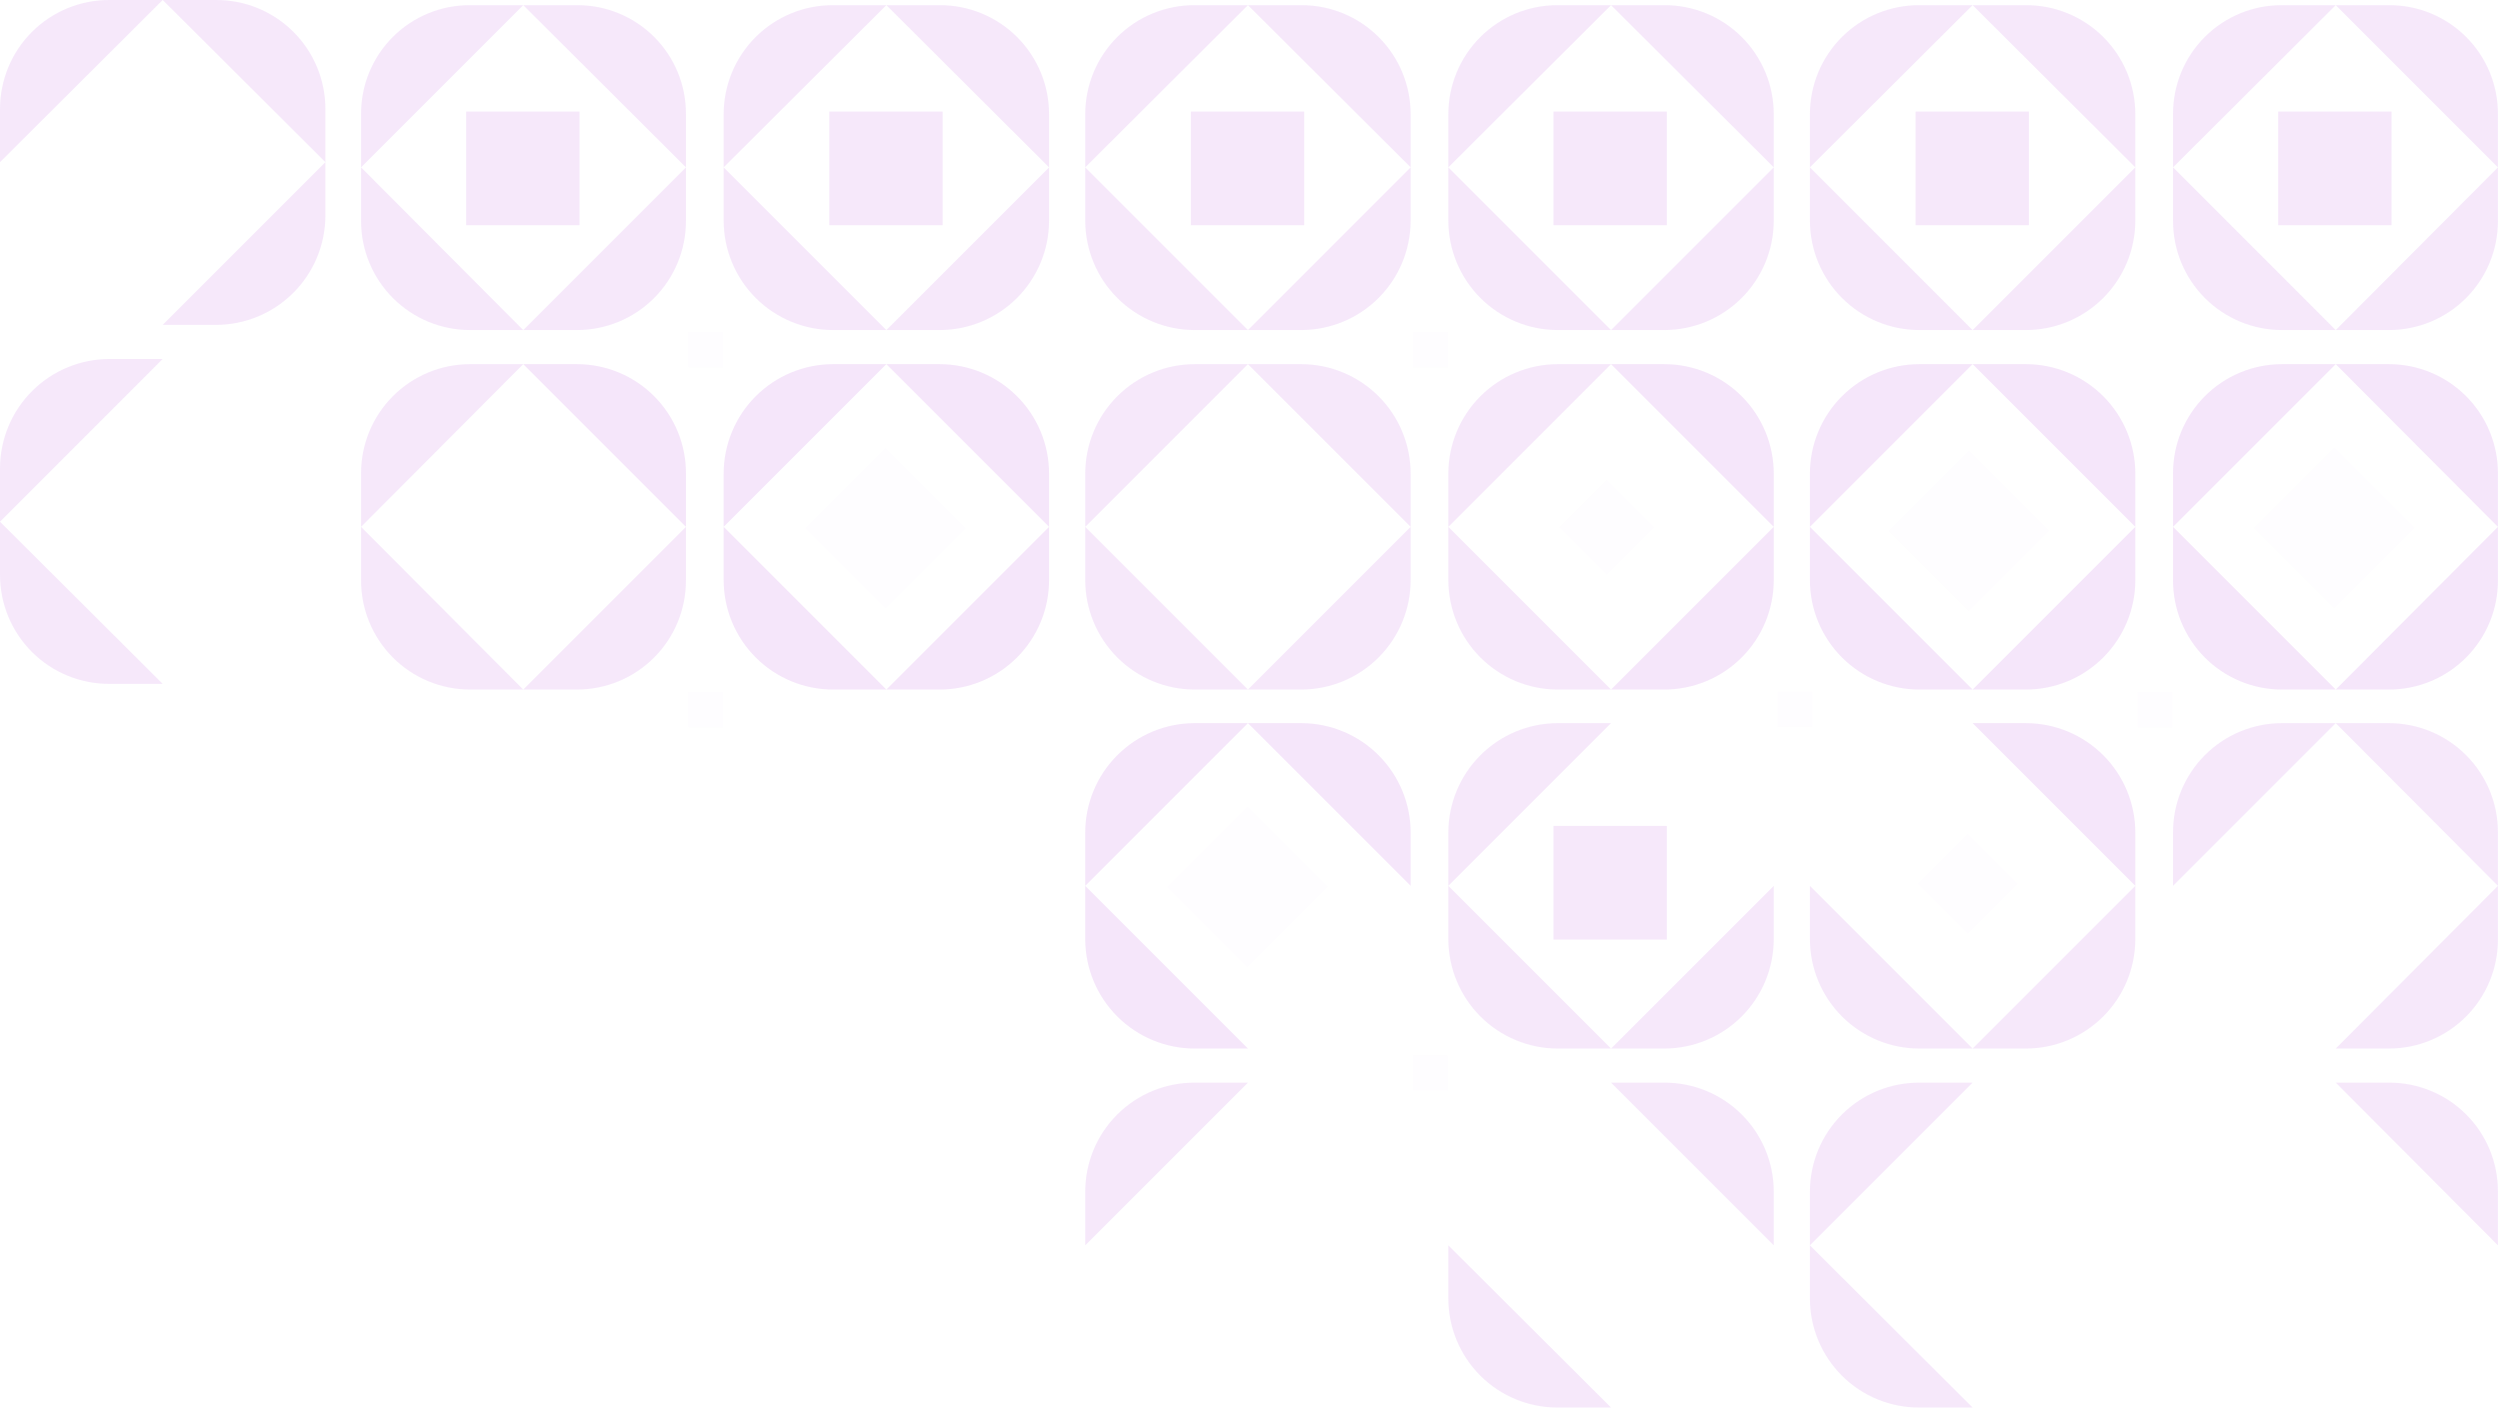 <?xml version="1.0" encoding="UTF-8"?> <svg xmlns="http://www.w3.org/2000/svg" width="481" height="271" viewBox="0 0 481 271" fill="none"><g opacity="0.1"><path d="M418.092 32.199L418.092 21.963C418.079 19.206 418.612 16.473 419.661 13.923C420.71 11.373 422.254 9.056 424.204 7.106C426.154 5.156 428.471 3.612 431.021 2.563C433.571 1.514 436.304 0.981 439.061 0.994L449.396 0.994L418.092 32.199Z" fill="#9900CD" fill-opacity="0.9"></path><path d="M418.092 32.199L418.092 42.535C418.092 48.096 420.301 53.43 424.234 57.362C428.166 61.295 433.5 63.504 439.061 63.504L449.396 63.504L418.092 32.199Z" fill="#9900CD" fill-opacity="0.9"></path><path d="M480.601 32.199L480.601 21.963C480.614 19.206 480.081 16.473 479.032 13.923C477.983 11.373 476.439 9.056 474.489 7.106C472.539 5.156 470.222 3.612 467.672 2.563C465.122 1.514 462.39 0.981 459.632 0.994L449.396 0.994L480.601 32.199Z" fill="#9900CD" fill-opacity="0.9"></path><path d="M480.602 32.199L480.602 42.535C480.602 48.096 478.392 53.43 474.46 57.362C470.527 61.295 465.194 63.504 459.632 63.504L449.396 63.504L480.602 32.199Z" fill="#9900CD" fill-opacity="0.9"></path><path d="M460.129 43.33L460.129 21.466L438.315 21.466L438.315 43.33L460.129 43.33Z" fill="#9900CD" fill-opacity="0.9"></path><path d="M418.092 101.368L418.092 91.132C418.079 88.369 418.612 85.632 419.659 83.076C420.707 80.521 422.25 78.198 424.198 76.24C426.147 74.282 428.463 72.729 431.013 71.669C433.564 70.609 436.299 70.063 439.061 70.063L449.396 70.063L418.092 101.368Z" fill="#9900CD"></path><path d="M418.092 101.368L418.092 111.604C418.079 114.366 418.612 117.103 419.659 119.659C420.707 122.214 422.25 124.538 424.198 126.495C426.147 128.453 428.463 130.007 431.013 131.067C433.564 132.127 436.299 132.672 439.061 132.672L449.396 132.672L418.092 101.368Z" fill="#9900CD"></path><path d="M480.601 101.368L480.601 91.132C480.614 88.369 480.082 85.632 479.034 83.076C477.986 80.521 476.443 78.198 474.495 76.24C472.546 74.282 470.23 72.729 467.68 71.669C465.129 70.609 462.394 70.063 459.632 70.063L449.396 70.063L480.601 101.368Z" fill="#9900CD"></path><path d="M480.601 101.368L480.601 111.604C480.614 114.366 480.082 117.103 479.034 119.659C477.986 122.214 476.443 124.538 474.495 126.495C472.546 128.453 470.23 130.007 467.68 131.067C465.129 132.127 462.394 132.672 459.632 132.672L449.396 132.672L480.601 101.368Z" fill="#9900CD"></path><path d="M449.15 117.007L464.609 101.547L449.185 86.122L433.725 101.582L449.15 117.007Z" fill="#9900CD" fill-opacity="0.1"></path><path d="M309.162 110.581L318.297 101.445L309.176 92.324L300.04 101.459L309.162 110.581Z" fill="#9900CD" fill-opacity="0.1"></path><path d="M378.8 117.564L394.26 102.104L378.835 86.68L363.375 102.14L378.8 117.564Z" fill="#9900CD" fill-opacity="0.1"></path><path d="M378.593 179.662L388.221 170.034L378.593 160.407L368.966 170.034L378.593 179.662Z" fill="#9900CD" fill-opacity="0.1"></path><path d="M418.092 170.436L418.092 160.2C418.079 157.438 418.612 154.701 419.659 152.145C420.707 149.59 422.25 147.266 424.198 145.309C426.147 143.351 428.463 141.797 431.013 140.737C433.564 139.677 436.299 139.132 439.061 139.132L449.396 139.132L418.092 170.436Z" fill="#9900CD" fill-opacity="0.9"></path><path d="M480.601 170.436L480.601 160.2C480.614 157.438 480.082 154.701 479.034 152.145C477.986 149.59 476.443 147.266 474.495 145.309C472.546 143.351 470.23 141.797 467.68 140.737C465.129 139.677 462.394 139.132 459.632 139.132L449.396 139.132L480.601 170.436Z" fill="#9900CD" fill-opacity="0.9"></path><path d="M480.602 170.437L480.602 180.772C480.602 186.333 478.392 191.667 474.46 195.599C470.527 199.532 465.194 201.741 459.632 201.741L449.396 201.741L480.602 170.437Z" fill="#9900CD" fill-opacity="0.9"></path><path d="M480.601 239.605L480.601 229.269C480.614 226.512 480.081 223.779 479.032 221.229C477.983 218.679 476.439 216.362 474.489 214.413C472.539 212.463 470.222 210.919 467.672 209.87C465.122 208.821 462.39 208.287 459.632 208.3L449.396 208.3L480.601 239.605Z" fill="#9900CD" fill-opacity="0.9"></path><path d="M348.227 32.199L348.227 21.963C348.227 19.201 348.772 16.466 349.832 13.916C350.892 11.365 352.446 9.049 354.403 7.101C356.361 5.152 358.684 3.61 361.24 2.562C363.796 1.514 366.533 0.981 369.295 0.994L379.531 0.994L348.227 32.199Z" fill="#9900CD" fill-opacity="0.9"></path><path d="M348.227 32.199L348.227 42.535C348.253 48.105 350.484 53.439 354.432 57.368C358.381 61.298 363.725 63.504 369.295 63.504L379.531 63.504L348.227 32.199Z" fill="#9900CD" fill-opacity="0.9"></path><path d="M410.836 32.199L410.836 21.963C410.836 19.201 410.29 16.466 409.23 13.916C408.17 11.365 406.617 9.049 404.659 7.101C402.701 5.152 400.378 3.61 397.822 2.562C395.267 1.514 392.529 0.981 389.767 0.994L379.531 0.994L410.836 32.199Z" fill="#9900CD" fill-opacity="0.9"></path><path d="M410.836 32.199L410.836 42.535C410.81 48.105 408.578 53.439 404.63 57.368C400.682 61.298 395.338 63.504 389.767 63.504L379.531 63.504L410.836 32.199Z" fill="#9900CD" fill-opacity="0.9"></path><path d="M390.365 43.33L390.365 21.466L368.551 21.466L368.551 43.33L390.365 43.33Z" fill="#9900CD" fill-opacity="0.9"></path><path d="M348.227 101.368L348.227 91.132C348.227 85.544 350.446 80.185 354.397 76.234C358.349 72.283 363.707 70.063 369.295 70.063L379.531 70.063L348.227 101.368Z" fill="#9900CD"></path><path d="M348.227 101.367L348.227 111.604C348.227 117.191 350.446 122.55 354.397 126.501C358.349 130.452 363.707 132.672 369.295 132.672L379.531 132.672L348.227 101.367Z" fill="#9900CD"></path><path d="M410.838 101.368L410.838 91.132C410.838 85.544 408.618 80.185 404.667 76.234C400.716 72.283 395.357 70.063 389.769 70.063L379.533 70.063L410.838 101.368Z" fill="#9900CD"></path><path d="M410.838 101.368L410.838 111.604C410.838 117.192 408.618 122.55 404.667 126.501C400.716 130.453 395.357 132.672 389.769 132.672L379.533 132.672L410.838 101.368Z" fill="#9900CD"></path><path d="M348.227 170.437L348.227 180.772C348.253 186.343 350.484 191.676 354.432 195.605C358.381 199.535 363.725 201.741 369.295 201.741L379.531 201.741L348.227 170.437Z" fill="#9900CD" fill-opacity="0.9"></path><path d="M410.836 170.436L410.836 160.2C410.836 154.613 408.616 149.254 404.665 145.303C400.714 141.352 395.355 139.132 389.767 139.132L379.531 139.132L410.836 170.436Z" fill="#9900CD"></path><path d="M410.836 170.437L410.836 180.772C410.81 186.343 408.578 191.676 404.63 195.605C400.682 199.535 395.338 201.741 389.767 201.741L379.531 201.741L410.836 170.437Z" fill="#9900CD" fill-opacity="0.9"></path><path d="M348.227 239.605L348.227 229.269C348.227 226.507 348.772 223.772 349.832 221.222C350.892 218.671 352.446 216.355 354.403 214.407C356.361 212.458 358.684 210.916 361.24 209.868C363.796 208.82 366.533 208.287 369.295 208.3L379.531 208.3L348.227 239.605Z" fill="#9900CD" fill-opacity="0.9"></path><path d="M348.227 239.605L348.227 249.841C348.227 252.603 348.772 255.338 349.832 257.889C350.892 260.439 352.446 262.755 354.403 264.704C356.361 266.652 358.684 268.195 361.24 269.243C363.796 270.291 366.533 270.823 369.295 270.81L379.531 270.81L348.227 239.605Z" fill="#9900CD" fill-opacity="0.9"></path><path d="M417.992 139.927L417.992 133.169L411.274 133.169L411.274 139.927L417.992 139.927Z" fill="#9900CD" fill-opacity="0.1"></path><path d="M278.662 32.199L278.662 21.963C278.662 16.402 280.871 11.068 284.804 7.136C288.736 3.203 294.07 0.994 299.631 0.994L309.967 0.994L278.662 32.199Z" fill="#9900CD" fill-opacity="0.9"></path><path d="M278.662 32.199L278.662 42.535C278.688 48.088 280.906 53.406 284.833 57.333C288.76 61.26 294.078 63.478 299.631 63.504L309.967 63.504L278.662 32.199Z" fill="#9900CD" fill-opacity="0.9"></path><path d="M341.271 32.199L341.271 21.963C341.272 19.201 340.726 16.466 339.666 13.916C338.606 11.365 337.052 9.049 335.095 7.101C333.137 5.152 330.814 3.61 328.258 2.562C325.702 1.514 322.965 0.981 320.203 0.994L309.967 0.994L341.271 32.199Z" fill="#9900CD" fill-opacity="0.9"></path><path d="M341.271 32.199L341.271 42.535C341.245 48.105 339.014 53.439 335.066 57.368C331.117 61.298 325.774 63.504 320.203 63.504L309.967 63.504L341.271 32.199Z" fill="#9900CD" fill-opacity="0.9"></path><path d="M320.699 43.33L320.699 21.466L298.885 21.466L298.885 43.33L320.699 43.33Z" fill="#9900CD" fill-opacity="0.9"></path><path d="M320.699 180.772L320.699 158.908L298.885 158.908L298.885 180.772L320.699 180.772Z" fill="#9900CD" fill-opacity="0.9"></path><path d="M278.662 101.368L278.662 91.132C278.662 85.561 280.868 80.217 284.798 76.269C288.727 72.321 294.061 70.089 299.631 70.063L309.967 70.063L278.662 101.368Z" fill="#9900CD" fill-opacity="0.9"></path><path d="M278.662 101.367L278.662 111.604C278.662 117.174 280.868 122.518 284.798 126.466C288.727 130.414 294.061 132.646 299.631 132.672L309.967 132.672L278.662 101.367Z" fill="#9900CD" fill-opacity="0.9"></path><path d="M341.271 101.368L341.271 91.132C341.271 85.544 339.052 80.185 335.101 76.234C331.15 72.283 325.791 70.063 320.203 70.063L309.967 70.063L341.271 101.368Z" fill="#9900CD"></path><path d="M341.271 101.367L341.271 111.604C341.271 117.191 339.052 122.55 335.101 126.501C331.15 130.452 325.791 132.672 320.203 132.672L309.967 132.672L341.271 101.367Z" fill="#9900CD"></path><path d="M278.662 170.436L278.662 160.2C278.662 154.63 280.868 149.286 284.798 145.338C288.727 141.389 294.061 139.158 299.631 139.132L309.967 139.132L278.662 170.436Z" fill="#9900CD" fill-opacity="0.9"></path><path d="M278.662 170.437L278.662 180.772C278.688 186.325 280.906 191.644 284.833 195.571C288.76 199.497 294.078 201.715 299.631 201.741L309.967 201.741L278.662 170.437Z" fill="#9900CD" fill-opacity="0.9"></path><path d="M341.271 170.437L341.271 180.772C341.245 186.343 339.014 191.676 335.066 195.605C331.117 199.535 325.774 201.741 320.203 201.741L309.967 201.741L341.271 170.437Z" fill="#9900CD" fill-opacity="0.9"></path><path d="M278.662 239.605L278.662 249.841C278.662 255.402 280.871 260.736 284.804 264.669C288.736 268.601 294.07 270.81 299.631 270.81L309.967 270.81L278.662 239.605Z" fill="#9900CD" fill-opacity="0.9"></path><path d="M341.271 239.605L341.271 229.269C341.272 226.507 340.726 223.772 339.666 221.222C338.606 218.671 337.052 216.355 335.095 214.407C333.137 212.458 330.814 210.916 328.258 209.868C325.702 208.82 322.965 208.287 320.203 208.3L309.967 208.3L341.271 239.605Z" fill="#9900CD" fill-opacity="0.9"></path><path d="M208.799 32.199L208.799 21.963C208.799 19.201 209.345 16.466 210.405 13.916C211.465 11.365 213.018 9.049 214.976 7.101C216.933 5.152 219.257 3.61 221.812 2.562C224.368 1.514 227.105 0.981 229.867 0.994L240.104 0.994L208.799 32.199Z" fill="#9900CD" fill-opacity="0.9"></path><path d="M208.799 32.199L208.799 42.535C208.825 48.105 211.056 53.439 215.005 57.368C218.953 61.298 224.297 63.504 229.867 63.504L240.104 63.504L208.799 32.199Z" fill="#9900CD" fill-opacity="0.9"></path><path d="M271.408 32.199L271.408 21.963C271.408 16.402 269.199 11.068 265.266 7.136C261.334 3.203 256 0.994 250.439 0.994L240.104 0.994L271.408 32.199Z" fill="#9900CD" fill-opacity="0.9"></path><path d="M271.408 32.199L271.408 42.535C271.382 48.088 269.164 53.406 265.238 57.333C261.311 61.26 255.992 63.478 250.439 63.504L240.104 63.504L271.408 32.199Z" fill="#9900CD" fill-opacity="0.9"></path><path d="M250.934 43.33L250.934 21.466L229.12 21.466L229.12 43.33L250.934 43.33Z" fill="#9900CD" fill-opacity="0.9"></path><path d="M208.799 101.368L208.799 91.132C208.799 85.544 211.019 80.185 214.97 76.234C218.921 72.283 224.28 70.063 229.867 70.063L240.104 70.063L208.799 101.368Z" fill="#9900CD" fill-opacity="0.9"></path><path d="M208.799 101.368L208.799 111.604C208.799 117.192 211.019 122.55 214.97 126.501C218.921 130.453 224.28 132.672 229.867 132.672L240.104 132.672L208.799 101.368Z" fill="#9900CD" fill-opacity="0.9"></path><path d="M271.408 101.368L271.408 91.132C271.408 85.561 269.202 80.217 265.273 76.269C261.343 72.321 256.01 70.089 250.439 70.063L240.104 70.063L271.408 101.368Z" fill="#9900CD" fill-opacity="0.9"></path><path d="M271.408 101.368L271.408 111.604C271.408 117.174 269.202 122.518 265.273 126.466C261.343 130.415 256.01 132.646 250.439 132.672L240.104 132.672L271.408 101.368Z" fill="#9900CD" fill-opacity="0.9"></path><path d="M208.799 170.436L208.799 160.2C208.799 154.613 211.019 149.254 214.97 145.303C218.921 141.352 224.28 139.132 229.867 139.132L240.104 139.132L208.799 170.436Z" fill="#9900CD"></path><path d="M208.799 170.437L208.799 180.772C208.825 186.343 211.056 191.676 215.005 195.605C218.953 199.535 224.297 201.741 229.867 201.741L240.104 201.741L208.799 170.437Z" fill="#9900CD"></path><path d="M271.408 170.436L271.408 160.2C271.408 154.63 269.202 149.286 265.273 145.338C261.343 141.389 256.01 139.158 250.439 139.132L240.104 139.132L271.408 170.436Z" fill="#9900CD"></path><path d="M239.964 186.074L255.424 170.614L239.999 155.189L224.539 170.649L239.964 186.074Z" fill="#9900CD" fill-opacity="0.1"></path><path d="M208.799 239.605L208.799 229.269C208.799 226.507 209.345 223.772 210.405 221.222C211.465 218.671 213.018 216.355 214.976 214.407C216.933 212.458 219.257 210.916 221.812 209.868C224.368 208.82 227.105 208.287 229.867 208.3L240.104 208.3L208.799 239.605Z" fill="#9900CD" fill-opacity="0.9"></path><path d="M278.563 70.659L278.562 63.902L271.844 63.902L271.844 70.659L278.563 70.659Z" fill="#9900CD" fill-opacity="0.1"></path><path d="M278.563 209.791L278.562 203.033L271.844 203.033L271.844 209.791L278.563 209.791Z" fill="#9900CD" fill-opacity="0.1"></path><path d="M348.725 139.827L348.725 133.07L342.007 133.07L342.007 139.827L348.725 139.827Z" fill="#9900CD" fill-opacity="0.1"></path><path d="M139.232 32.199L139.232 21.963C139.232 19.201 139.778 16.466 140.838 13.916C141.898 11.365 143.452 9.049 145.409 7.101C147.367 5.152 149.69 3.61 152.246 2.562C154.802 1.514 157.539 0.981 160.301 0.994L170.537 0.994L139.232 32.199Z" fill="#9900CD" fill-opacity="0.9"></path><path d="M139.232 32.199L139.232 42.535C139.259 48.105 141.49 53.439 145.438 57.368C149.387 61.298 154.73 63.504 160.301 63.504L170.537 63.504L139.232 32.199Z" fill="#9900CD" fill-opacity="0.9"></path><path d="M201.842 32.199L201.842 21.963C201.842 19.201 201.296 16.466 200.236 13.916C199.176 11.365 197.623 9.049 195.665 7.101C193.707 5.152 191.384 3.61 188.828 2.562C186.273 1.514 183.535 0.981 180.773 0.994L170.537 0.994L201.842 32.199Z" fill="#9900CD" fill-opacity="0.9"></path><path d="M201.842 32.199L201.842 42.535C201.816 48.105 199.584 53.439 195.636 57.368C191.688 61.298 186.344 63.504 180.773 63.504L170.537 63.504L201.842 32.199Z" fill="#9900CD" fill-opacity="0.9"></path><path d="M181.369 43.33L181.369 21.466L159.555 21.466L159.555 43.33L181.369 43.33Z" fill="#9900CD" fill-opacity="0.9"></path><path d="M139.232 101.368L139.232 91.132C139.232 88.365 139.777 85.625 140.836 83.069C141.895 80.513 143.447 78.19 145.403 76.234C147.36 74.277 149.682 72.725 152.238 71.667C154.795 70.608 157.534 70.063 160.301 70.063L170.537 70.063L139.232 101.368Z" fill="#9900CD"></path><path d="M139.232 101.367L139.232 111.604C139.232 114.37 139.777 117.11 140.836 119.666C141.895 122.222 143.447 124.545 145.403 126.501C147.36 128.458 149.682 130.01 152.238 131.068C154.795 132.127 157.534 132.672 160.301 132.672L170.537 132.672L139.232 101.367Z" fill="#9900CD"></path><path d="M201.842 101.368L201.842 91.132C201.842 85.544 199.622 80.185 195.671 76.234C191.72 72.283 186.361 70.063 180.773 70.063L170.537 70.063L201.842 101.368Z" fill="#9900CD"></path><path d="M201.842 101.367L201.842 111.604C201.842 117.191 199.622 122.55 195.671 126.501C191.72 130.452 186.361 132.672 180.773 132.672L170.537 132.672L201.842 101.367Z" fill="#9900CD"></path><path d="M170.347 117.063L185.807 101.603L170.382 86.178L154.922 101.638L170.347 117.063Z" fill="#9900CD" fill-opacity="0.1"></path><path d="M7.38433e-05 31.206L7.33958e-05 20.969C4.22549e-05 18.207 0.546 15.472 1.606 12.922C2.666 10.371 4.219 8.055 6.177 6.107C8.135 4.158 10.458 2.616 13.014 1.568C15.569 0.52 18.306 -0.013 21.069 0L31.305 0L7.38433e-05 31.206Z" fill="#9900CD" fill-opacity="0.9"></path><path d="M62.609 31.206L62.609 20.969C62.609 18.207 62.064 15.472 61.004 12.922C59.944 10.371 58.39 8.055 56.433 6.107C54.475 4.158 52.151 2.616 49.596 1.568C47.04 0.52 44.303 -0.013 41.541 0L31.305 0L62.609 31.206Z" fill="#9900CD" fill-opacity="0.9"></path><path d="M62.609 31.205L62.609 41.541C62.583 47.111 60.352 52.445 56.404 56.374C52.455 60.304 47.111 62.51 41.541 62.51L31.305 62.51L62.609 31.205Z" fill="#9900CD" fill-opacity="0.9"></path><path d="M7.38476e-05 100.374L7.33958e-05 90.038C0.026 84.468 2.258 79.135 6.206 75.205C10.154 71.275 15.498 69.069 21.069 69.069L31.305 69.069L7.38476e-05 100.374Z" fill="#9900CD" fill-opacity="0.9"></path><path d="M7.24792e-05 100.374L7.29267e-05 110.61C4.20272e-05 113.372 0.546 116.107 1.606 118.657C2.666 121.208 4.219 123.524 6.177 125.473C8.135 127.421 10.458 128.964 13.014 130.011C15.569 131.059 18.306 131.592 21.069 131.579L31.305 131.579L7.24792e-05 100.374Z" fill="#9900CD" fill-opacity="0.9"></path><path d="M69.469 32.199L69.469 21.963C69.455 19.206 69.989 16.473 71.038 13.923C72.087 11.373 73.631 9.056 75.581 7.106C77.531 5.156 79.848 3.612 82.398 2.563C84.948 1.514 87.68 0.981 90.438 0.994L100.674 0.994L69.469 32.199Z" fill="#9900CD" fill-opacity="0.9"></path><path d="M69.469 32.199L69.469 42.535C69.469 48.096 71.678 53.43 75.61 57.362C79.543 61.295 84.876 63.504 90.438 63.504L100.674 63.504L69.469 32.199Z" fill="#9900CD" fill-opacity="0.9"></path><path d="M131.978 32.199L131.978 21.963C131.991 19.206 131.458 16.473 130.409 13.923C129.36 11.373 127.816 9.056 125.866 7.106C123.916 5.157 121.599 3.613 119.049 2.564C116.499 1.514 113.767 0.981 111.009 0.994L100.674 0.994L131.978 32.199Z" fill="#9900CD" fill-opacity="0.9"></path><path d="M131.979 32.199L131.979 42.535C131.979 48.096 129.769 53.43 125.837 57.362C121.904 61.295 116.571 63.504 111.009 63.504L100.674 63.504L131.979 32.199Z" fill="#9900CD" fill-opacity="0.9"></path><path d="M111.504 43.33L111.504 21.466L89.69 21.466L89.69 43.33L111.504 43.33Z" fill="#9900CD" fill-opacity="0.9"></path><path d="M69.469 101.368L69.469 91.132C69.456 88.369 69.988 85.632 71.036 83.076C72.084 80.521 73.627 78.198 75.575 76.24C77.523 74.282 79.84 72.729 82.39 71.669C84.941 70.609 87.676 70.063 90.438 70.063L100.674 70.063L69.469 101.368Z" fill="#9900CD" fill-opacity="0.9"></path><path d="M69.469 101.368L69.469 111.604C69.456 114.366 69.988 117.103 71.036 119.659C72.084 122.214 73.627 124.538 75.575 126.495C77.523 128.453 79.84 130.007 82.39 131.067C84.941 132.127 87.676 132.672 90.438 132.672L100.674 132.672L69.469 101.368Z" fill="#9900CD" fill-opacity="0.9"></path><path d="M131.978 101.368L131.978 91.132C131.991 88.369 131.459 85.632 130.411 83.076C129.363 80.521 127.82 78.198 125.872 76.24C123.923 74.282 121.607 72.729 119.057 71.669C116.506 70.609 113.771 70.063 111.009 70.063L100.674 70.063L131.978 101.368Z" fill="#9900CD"></path><path d="M131.978 101.368L131.978 111.604C131.991 114.366 131.459 117.103 130.411 119.659C129.363 122.214 127.82 124.538 125.872 126.495C123.923 128.453 121.607 130.007 119.057 131.067C116.506 132.127 113.771 132.672 111.009 132.672L100.674 132.672L131.978 101.368Z" fill="#9900CD" fill-opacity="0.9"></path><path d="M139.133 70.659L139.133 63.901L132.415 63.901L132.415 70.659L139.133 70.659Z" fill="#9900CD" fill-opacity="0.1"></path><path d="M139.133 139.927L139.133 133.169L132.415 133.169L132.415 139.927L139.133 139.927Z" fill="#9900CD" fill-opacity="0.1"></path></g></svg> 